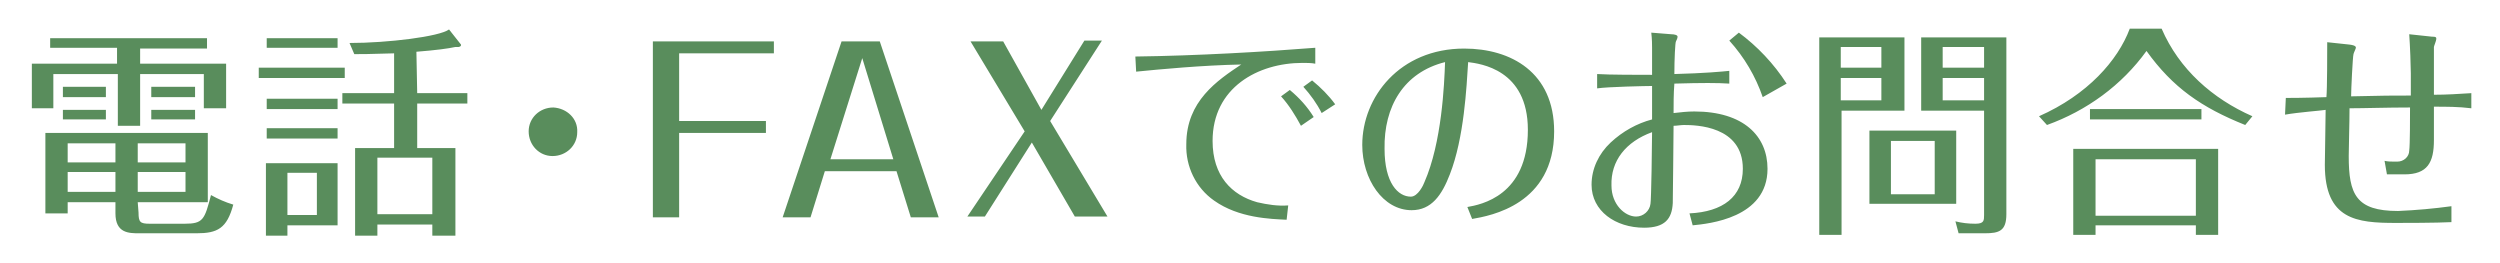 <?xml version="1.0" encoding="utf-8"?>
<!-- Generator: Adobe Illustrator 24.3.0, SVG Export Plug-In . SVG Version: 6.00 Build 0)  -->
<svg version="1.1" id="レイヤー_1" xmlns="http://www.w3.org/2000/svg" xmlns:xlink="http://www.w3.org/1999/xlink" x="0px"
	 y="0px" viewBox="0 0 314 33" style="enable-background:new 0 0 314 33;" xml:space="preserve">
<style type="text/css">
	.st0{fill-rule:evenodd;clip-rule:evenodd;fill:#598D5C;}
</style>
<path id="contact_h3_1-2.svg" class="st0" d="M17.3,25.4h8.8v-8.7H5.7v10.1h2.8v-1.4h6v1.4c0,2.5,1.7,2.5,3,2.5h7.2
	c2.6,0,3.8-0.6,4.6-3.6c-1-0.3-1.9-0.7-2.8-1.2c-0.8,3.1-1,3.6-3.3,3.6h-4.4c-1.2,0-1.4-0.2-1.4-1.4L17.3,25.4L17.3,25.4z M17.3,18
	h6v2.4h-6V18z M14.5,20.4h-6V18h6L14.5,20.4L14.5,20.4z M17.3,21.6h6v2.5h-6V21.6z M14.5,24.1h-6v-2.5h6L14.5,24.1L14.5,24.1z
	 M17.6,6.1H26V4.8H6.3v1.2h8.4v2H4v5.6h2.7V9.3h8.1v6.5h2.8V9.3h8v4.3h2.8V8H17.6L17.6,6.1L17.6,6.1z M19,13.8v1.2h5.5v-1.2H19
	L19,13.8z M19,10.9v1.3h5.5v-1.3L19,10.9L19,10.9z M7.9,10.9v1.3h5.4v-1.3L7.9,10.9L7.9,10.9z M7.9,13.8v1.2h5.4v-1.2H7.9z
	 M52.3,6.5c2.5-0.2,4-0.4,4.9-0.6c0.1,0,0.3,0,0.4,0c0.1,0,0.3-0.1,0.3-0.2c0,0,0-0.1,0-0.1l-1.5-1.9c-1.2,0.9-7.7,1.7-12.5,1.7
	l0.6,1.4c0.9,0,1.8,0,5-0.1v5h-6.5V13h6.5v5.6h-4.9v11h2.8v-1.4h6.9v1.4h2.9v-11h-4.8V13h6.3v-1.3h-6.3L52.3,6.5L52.3,6.5z
	 M47.4,26.9v-7.1h6.9v7.1H47.4z M33.4,20.5v9.1h2.7v-1.3h6.3v-7.8H33.4L33.4,20.5z M39.8,21.7V27h-3.7v-5.3H39.8z M33.5,4.8V6h8.9
	V4.8H33.5z M32.5,8.5v1.3h10.8V8.5H32.5L32.5,8.5z M33.5,12.4v1.3h8.9v-1.3H33.5z M33.5,16.1v1.3h8.9v-1.3H33.5z M69.5,13.5
	c-1.7,0-3.1,1.3-3.1,3c0,1.7,1.3,3.1,3,3.1c1.7,0,3.1-1.3,3.1-3c0,0,0,0,0,0C72.6,14.9,71.2,13.6,69.5,13.5
	C69.5,13.5,69.5,13.5,69.5,13.5L69.5,13.5z M96.2,16.7v-1.5H85.3V6.7h11.9V5.2H82v22.1h3.3V16.7L96.2,16.7L96.2,16.7z M112.6,21.5
	l1.8,5.8h3.5l-7.4-22.1h-4.8l-7.4,22.1h3.5l1.8-5.8H112.6L112.6,21.5z M104.3,20l4-12.7l3.9,12.7H104.3z M135,27.2h4.1l-7.2-12
	l6.5-10.1h-2.2l-5.4,8.7L126,5.2h-4.1l6.8,11.3l-7.2,10.7h2.2l5.9-9.3L135,27.2z M142.7,9c3-0.3,8.3-0.8,13.2-0.9
	c-3,2-6.9,4.6-6.9,10c-0.1,2.8,1.2,5.5,3.5,7.1c3.1,2.2,7.1,2.3,9.1,2.4l0.2-1.8c-1.3,0.1-2.6-0.1-3.9-0.4c-3.2-0.9-5.6-3.3-5.6-7.7
	c0-6.7,5.7-9.8,11.3-9.8c0.5,0,1.1,0,1.6,0.1V6c-6.3,0.5-14.8,1-22.6,1.1L142.7,9z M160.9,12.1c1,1.1,1.8,2.4,2.5,3.7l1.6-1.1
	c-0.8-1.3-1.8-2.4-3-3.4L160.9,12.1z M163.7,10.9c0.9,1,1.7,2.1,2.3,3.3l1.7-1.1c-0.8-1.1-1.8-2.1-2.9-3L163.7,10.9z M184.9,27.5
	c2.3-0.4,10.3-1.8,10.3-11c0-7.4-5.4-10.4-11.3-10.4c-8.1,0-12.8,6.1-12.8,12.1c0,4.3,2.6,8.2,6.2,8.2c2.5,0,3.8-1.9,4.8-4.5
	c1.8-4.6,2.1-11,2.3-14.1c1.5,0.2,7.5,0.9,7.5,8.5c0,8.3-5.9,9.4-7.6,9.7L184.9,27.5z M181.5,7.8c-0.1,2.8-0.4,10.1-2.6,15.1
	c-0.1,0.3-0.8,1.8-1.7,1.8c-1.6,0-3.3-1.7-3.3-6C173.8,13.4,176.3,9.1,181.5,7.8L181.5,7.8z M224.4,10.5c-1.6-2.5-3.7-4.7-6-6.4
	l-1.2,1c1.9,2.1,3.3,4.5,4.2,7.1L224.4,10.5z M207.5,9.4c-1.6,0-5.4,0-6.9-0.1v1.8c1.3-0.2,6.2-0.3,6.9-0.3c0,0.7,0,3.6,0,4.2
	c-1.9,0.5-3.7,1.5-5.2,2.9c-1.5,1.4-2.4,3.3-2.4,5.3c0,3.3,3,5.4,6.6,5.4c2.6,0,3.5-1.1,3.6-3.1c0-0.3,0.1-8.1,0.1-9.7
	c0.4,0,0.9-0.1,1.3-0.1c1.5,0,7.4,0.1,7.4,5.5c0,3.5-2.5,5.4-6.7,5.6l0.4,1.5c2-0.2,9.4-0.9,9.4-7.1c0-4.1-3-7.2-9.2-7.2
	c-0.9,0-1.7,0.1-2.6,0.2c0-1,0-2.5,0.1-3.7c3.5-0.1,5.4-0.1,6.9,0V8.9c-1,0.1-3.1,0.3-6.9,0.4c0-1.8,0.1-4,0.2-4.1
	c0.1-0.2,0.2-0.4,0.2-0.6c0-0.2-0.4-0.3-0.8-0.3l-2.5-0.2c0.1,0.8,0.1,1.6,0.1,1.9L207.5,9.4L207.5,9.4z M207.5,16.6
	c0,1.3-0.1,8.6-0.2,9c-0.1,0.9-0.9,1.6-1.8,1.6c-1.4,0-3.1-1.5-3.1-3.9C202.3,20.2,204.2,17.8,207.5,16.6L207.5,16.6z M228.5,4.7
	v24.8h2.8V13.9h7.9V4.7L228.5,4.7L228.5,4.7z M231.2,8.6V5.9h5.1v2.6H231.2z M236.3,9.8v2.8h-5.1V9.8H236.3z M241.3,4.7v9.2h7.9V27
	c0,0.7,0,1.1-1.1,1.1c-0.9,0-1.7-0.1-2.5-0.3l0.4,1.5h3.3c1.8,0,2.7-0.3,2.7-2.4V4.7L241.3,4.7L241.3,4.7z M244,8.6V5.9h5.2v2.6H244
	z M249.2,9.8v2.8H244V9.8H249.2z M245.7,16.4h-10.9v9.2h10.9V16.4z M243,24.4h-5.5v-6.7h5.5V24.4L243,24.4z M260.4,18.7v10.8h2.8
	v-1.2h12.6v1.2h2.8V18.7L260.4,18.7L260.4,18.7z M275.8,20v7.1h-12.6V20L275.8,20L275.8,20z M267.5,3.6c-1.5,4-5.3,8.3-11.4,11
	l1,1.1c5-1.8,9.4-5,12.5-9.3c3.3,4.6,6.9,7.1,12.4,9.3l0.9-1.1c-5-2.2-9.2-5.9-11.4-11L267.5,3.6L267.5,3.6z M262.5,13.7V15h14v-1.3
	H262.5L262.5,13.7z M287,14.4c1.7-0.3,4.5-0.5,5.1-0.6c0,1.1-0.1,6-0.1,6.9c0,6.9,4,7.3,8.9,7.3c0.9,0,5.1,0,7-0.1v-2
	c-2.2,0.3-4.4,0.5-6.7,0.6c-5.3,0-6.2-2.1-6.2-6.9c0-1.3,0.1-4,0.1-6c1.8,0,4.7-0.1,7.6-0.1c0,1,0,4.8-0.1,5.4
	c0,0.8-0.7,1.4-1.5,1.4c-0.1,0-0.2,0-0.3,0c-0.4,0-0.9,0-1.3-0.1l0.3,1.7h2.2c2.9,0,3.7-1.5,3.7-4.3v-4.2c1.6,0,3.1,0,4.7,0.2v-1.9
	c-1.6,0.1-3.1,0.2-4.7,0.2c0-0.6,0-5.8,0-6c0-0.1,0.3-0.8,0.3-1s0-0.3-0.6-0.3l-2.8-0.3c0.1,1.4,0.2,4,0.2,4.9v2.8
	c-2.6,0-3.1,0-7.5,0.1c0-0.8,0.2-5,0.3-5.3c0-0.1,0.3-0.7,0.3-0.8c0-0.1,0-0.3-0.8-0.4l-2.8-0.3c0,1.1,0,5.9-0.1,6.9
	c-2.8,0.1-4.7,0.1-5.1,0.1L287,14.4L287,14.4z"/>
</svg>
